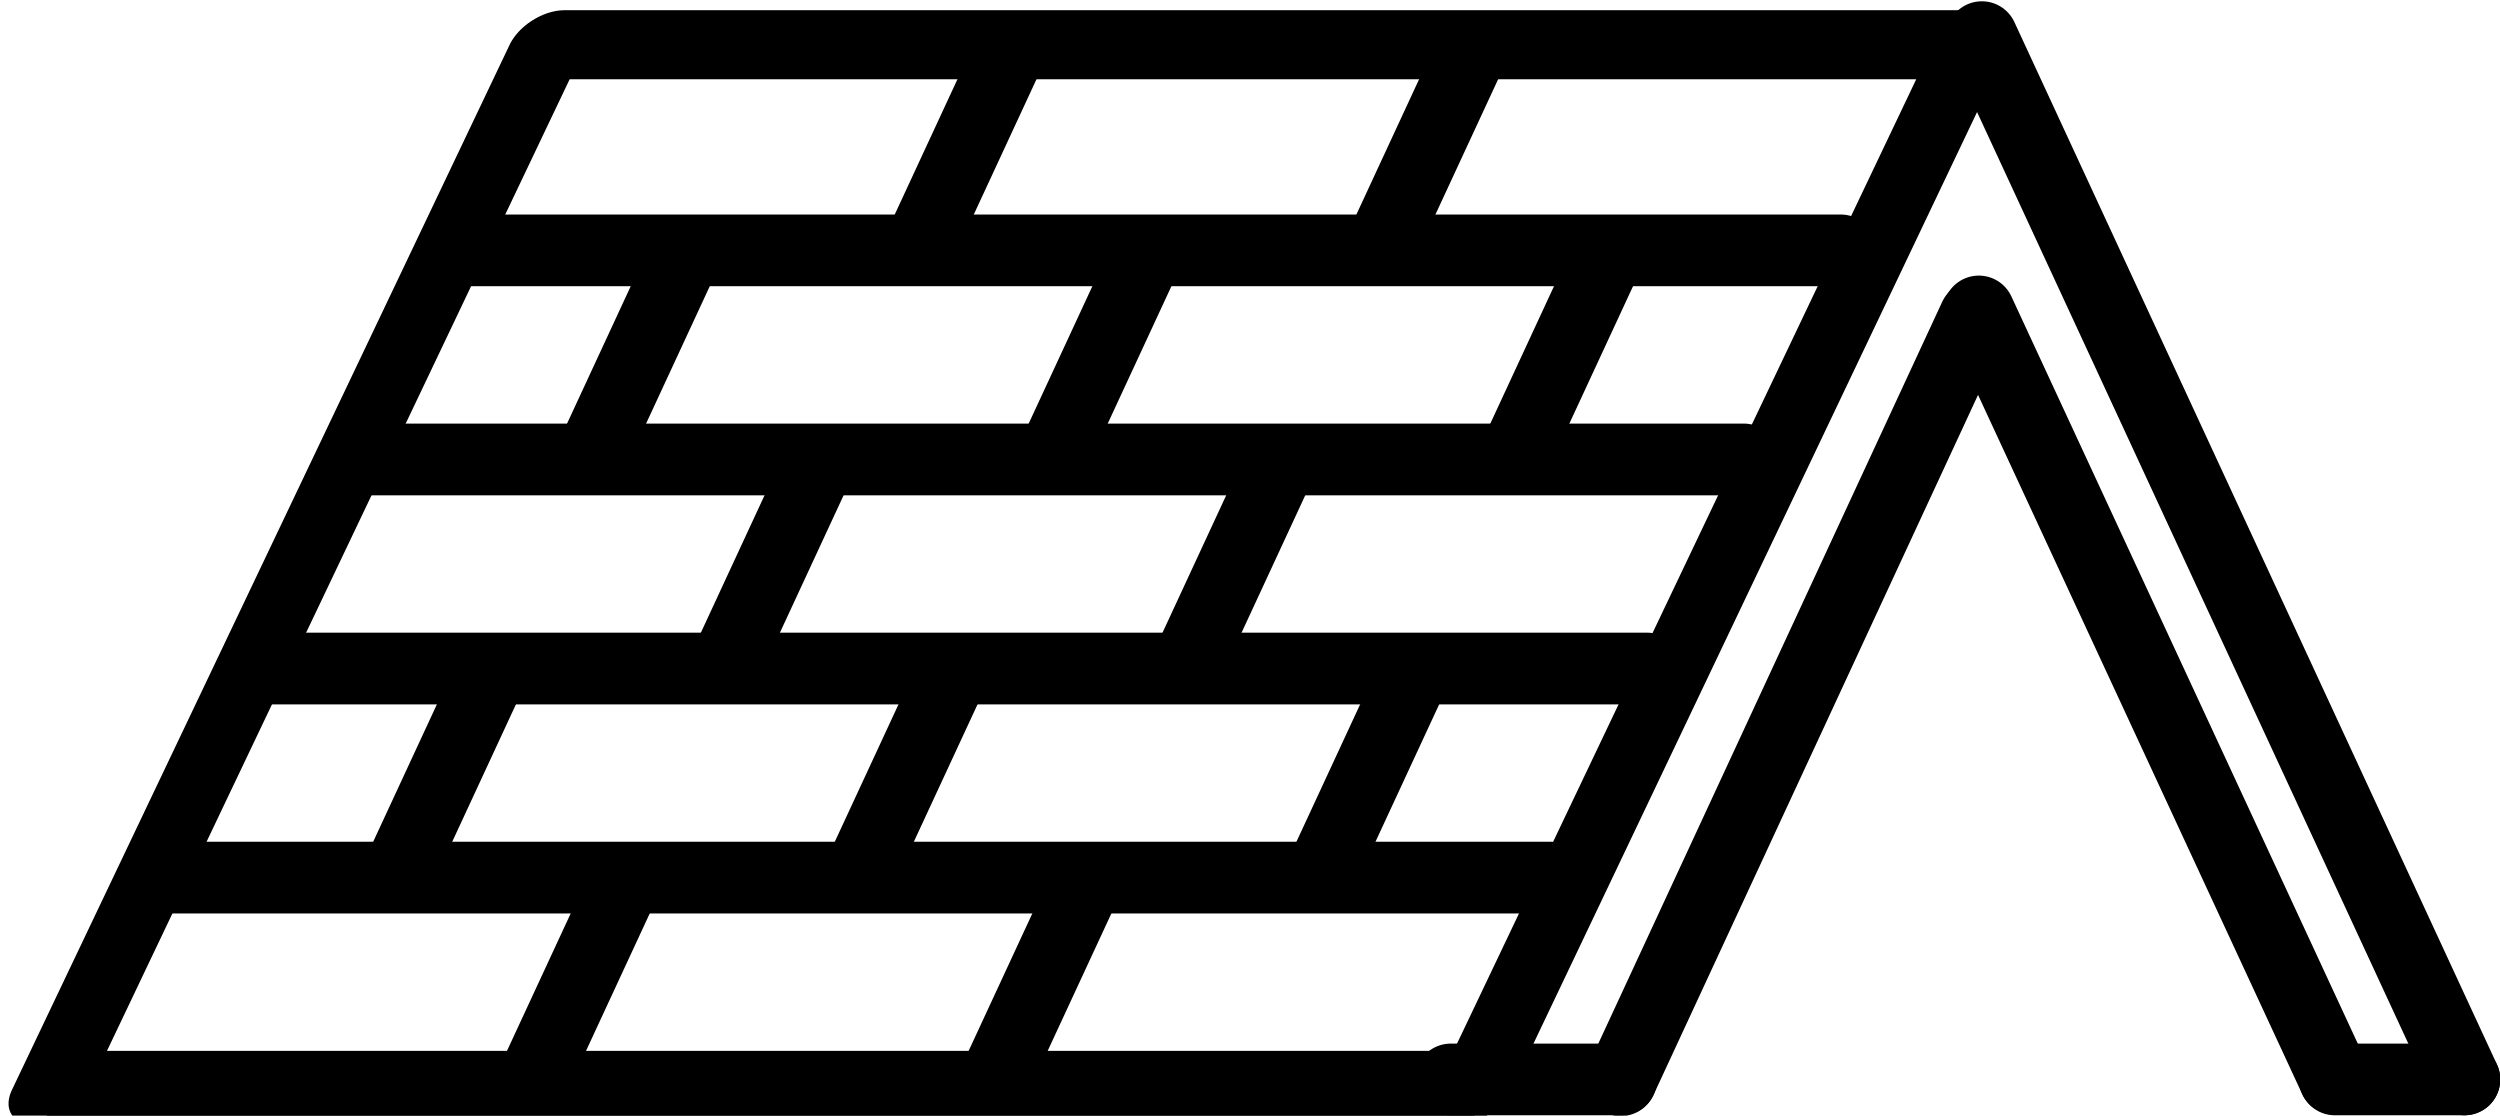 <?xml version="1.0" encoding="UTF-8" standalone="no"?>
<!-- Created with Inkscape (http://www.inkscape.org/) -->

<svg
   width="31.396mm"
   height="14.01mm"
   viewBox="0 0 31.396 14.01"
   version="1.1"
   id="svg150089"
   sodipodi:docname="roofing_shingles.svg"
   inkscape:version="1.1.2 (0a00cf5339, 2022-02-04)"
   xmlns:inkscape="http://www.inkscape.org/namespaces/inkscape"
   xmlns:sodipodi="http://sodipodi.sourceforge.net/DTD/sodipodi-0.dtd"
   xmlns="http://www.w3.org/2000/svg"
   xmlns:svg="http://www.w3.org/2000/svg">
  <sodipodi:namedview
     id="namedview150091"
     pagecolor="#ffffff"
     bordercolor="#666666"
     borderopacity="1.0"
     inkscape:pageshadow="2"
     inkscape:pageopacity="0.0"
     inkscape:pagecheckerboard="0"
     inkscape:document-units="mm"
     showgrid="false"
     fit-margin-top="0"
     fit-margin-left="0"
     fit-margin-right="0"
     fit-margin-bottom="0"
     inkscape:zoom="0.38301587"
     inkscape:cx="-96.601741"
     inkscape:cy="82.242022"
     inkscape:window-width="1093"
     inkscape:window-height="1136"
     inkscape:window-x="20"
     inkscape:window-y="20"
     inkscape:window-maximized="0"
     inkscape:current-layer="layer1" />
  <defs
     id="defs150086" />
  <g
     inkscape:label="Layer 1"
     inkscape:groupmode="layer"
     id="layer1"
     transform="translate(-95.315,-126.143)">
    <g
       id="g149553"
       transform="translate(52.44,-290.762)">
      <g
         id="g138213">
        <rect
           style="fill:none;fill-opacity:1;stroke:#000000;stroke-width:0.96;stroke-linecap:round;stroke-linejoin:round;stroke-miterlimit:4;stroke-dasharray:none;stroke-dashoffset:0;stroke-opacity:1"
           id="rect130214"
           width="17.871"
           height="14.536"
           x="248.549"
           y="462.311"
           transform="matrix(1,0,-0.43,0.903,0,0)" />
        <g
           id="g130924"
           style="stroke-width:1.892;stroke-miterlimit:4;stroke-dasharray:none"
           transform="matrix(0.476,0,0,0.476,31.16,221.801)">
          <path
             id="rect130662"
             style="fill:none;stroke:#000000;stroke-width:1.892;stroke-linecap:round;stroke-linejoin:round;stroke-miterlimit:4;stroke-dasharray:none"
             d="m 34.083,422.004 h 36.537 z"
             sodipodi:nodetypes="ccc" />
          <path
             id="path130783"
             style="fill:none;stroke:#000000;stroke-width:1.892;stroke-linecap:round;stroke-linejoin:round;stroke-miterlimit:4;stroke-dasharray:none"
             d="m 31.526,427.52 h 36.537 z"
             sodipodi:nodetypes="ccc" />
          <path
             id="path130785"
             style="fill:none;stroke:#000000;stroke-width:1.892;stroke-linecap:round;stroke-linejoin:round;stroke-miterlimit:4;stroke-dasharray:none"
             d="m 28.969,433.036 h 36.537 z"
             sodipodi:nodetypes="ccc" />
          <path
             id="path130787"
             style="fill:none;stroke:#000000;stroke-width:1.892;stroke-linecap:round;stroke-linejoin:round;stroke-miterlimit:4;stroke-dasharray:none"
             d="m 26.412,438.553 h 36.537 z"
             sodipodi:nodetypes="ccc" />
          <path
             id="path130916"
             style="fill:none;stroke:#000000;stroke-width:1.892;stroke-linecap:round;stroke-linejoin:round;stroke-miterlimit:4;stroke-dasharray:none"
             d="m 36.64,416.488 h 36.537 z"
             sodipodi:nodetypes="ccc" />
        </g>
        <g
           id="g131479"
           transform="matrix(0.476,0,0,0.476,27.046,224.426)"
           style="stroke-width:1.892;stroke-miterlimit:4;stroke-dasharray:none">
          <path
             id="path131477"
             style="fill:none;stroke:#000000;stroke-width:1.892;stroke-linecap:butt;stroke-linejoin:miter;stroke-miterlimit:4;stroke-dasharray:none;stroke-opacity:1"
             d="m 75.735,410.972 -2.557,5.516 m -2.558,5.517 -2.542,5.483 m -4.522,-16.516 -2.632,5.677 m -2.555,5.511 -2.608,5.625 m -4.385,-16.812 -2.557,5.516 m -2.635,5.684 -2.413,5.204 m 28.431,-21.921 -2.596,5.6 m -2.598,5.603 -2.485,5.36 m -2.494,5.379 -2.614,5.639 m 0.607,-27.58 -2.609,5.627 m -2.569,5.541 -2.508,5.41 m -2.538,5.474 -2.563,5.528" />
        </g>
        <g
           id="g137852"
           transform="translate(0.546)">
          <path
             id="rect130296"
             style="fill:none;stroke:#000000;stroke-width:0.9;stroke-linecap:round;stroke-linejoin:round;stroke-miterlimit:4;stroke-dasharray:none"
             d="m 67.218,417.371 6.06,13.09 z"
             sodipodi:nodetypes="ccc" />
          <path
             id="path134192"
             style="fill:none;stroke:#000000;stroke-width:0.9;stroke-linecap:round;stroke-linejoin:round;stroke-miterlimit:4;stroke-dasharray:none"
             d="m 62.684,430.471 4.445,-9.588 z"
             sodipodi:nodetypes="ccc" />
          <path
             id="path134797"
             style="fill:none;stroke:#000000;stroke-width:0.9;stroke-linecap:round;stroke-linejoin:round;stroke-miterlimit:4;stroke-dasharray:none"
             d="m 67.18,420.816 4.468,9.637 z"
             sodipodi:nodetypes="ccc" />
          <path
             id="path135165"
             style="fill:none;stroke:#000000;stroke-width:0.9;stroke-linecap:round;stroke-linejoin:round;stroke-miterlimit:4;stroke-dasharray:none"
             d="m 60.548,430.461 h 2.141 z"
             sodipodi:nodetypes="ccc" />
          <path
             id="path135165-2"
             style="fill:none;stroke:#000000;stroke-width:0.9;stroke-linecap:round;stroke-linejoin:round;stroke-miterlimit:4;stroke-dasharray:none"
             d="m 71.652,430.461 h 1.626 z"
             sodipodi:nodetypes="ccc" />
        </g>
      </g>
    </g>
  </g>
</svg>
